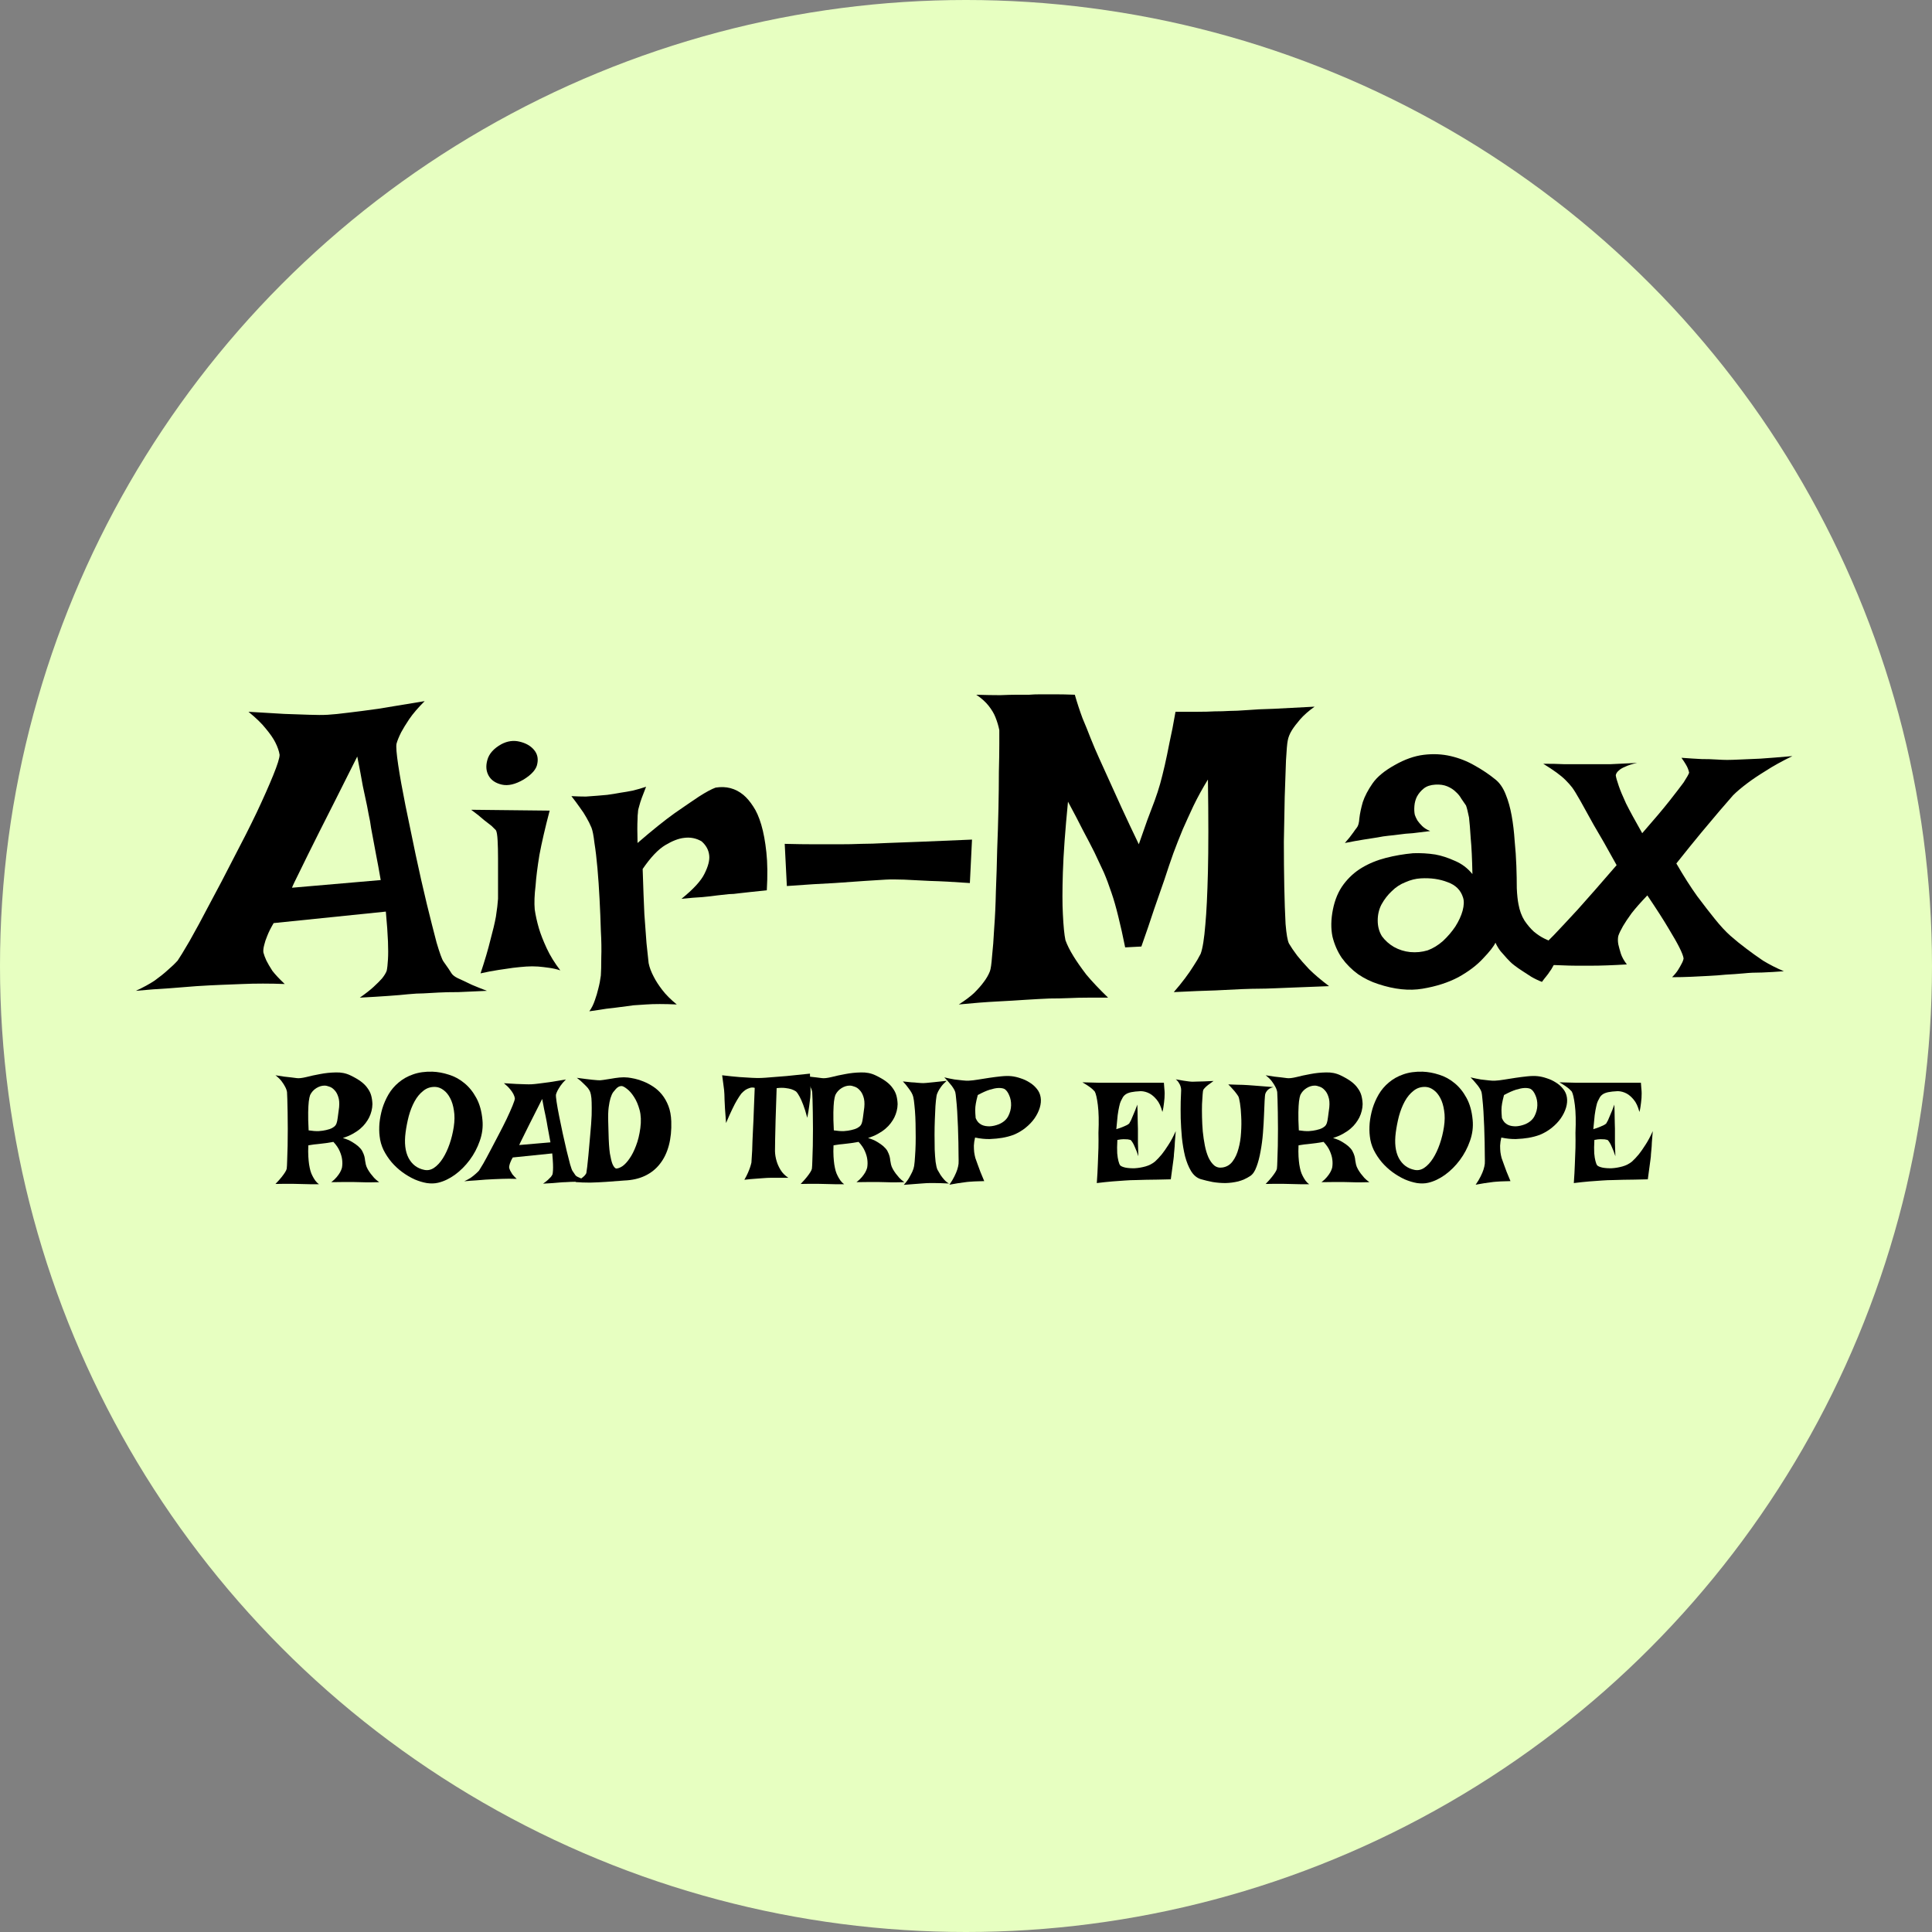 <svg width="512" height="512" viewBox="0 0 512 512" fill="none" xmlns="http://www.w3.org/2000/svg">
<rect x="0" y="0" width="512" height="512" fill="#808080" stroke="none"/>
<g clip-path="url(#clip0_18_23)">
<circle cx="256" cy="256" r="256" fill="#E7FFC1"/>
<path d="M65.847 188.629C69.616 188.855 72.781 189.043 75.344 189.194C77.982 189.269 80.168 189.344 81.901 189.419C83.861 189.495 85.519 189.495 86.876 189.419C88.232 189.344 90.079 189.156 92.415 188.855C94.375 188.629 96.975 188.29 100.216 187.839C103.533 187.312 107.64 186.634 112.54 185.806C110.806 187.538 109.449 189.118 108.469 190.548C107.565 191.903 106.849 193.07 106.321 194.048C105.718 195.253 105.304 196.269 105.078 197.097C104.927 197.849 105.078 199.731 105.53 202.742C105.982 205.753 106.623 209.328 107.452 213.468C108.281 217.532 109.186 221.898 110.165 226.565C111.145 231.156 112.125 235.484 113.105 239.548C114.085 243.538 114.951 246.962 115.705 249.823C116.534 252.608 117.137 254.263 117.514 254.79C118.645 256.371 119.361 257.425 119.662 257.952C119.964 258.403 120.491 258.817 121.245 259.194C121.546 259.344 122.036 259.57 122.715 259.871C123.318 260.172 124.109 260.548 125.089 261C126.144 261.452 127.463 261.978 129.046 262.581C126.106 262.731 123.581 262.844 121.471 262.919C119.361 262.919 117.627 262.957 116.27 263.032C114.688 263.108 113.331 263.183 112.2 263.258C111.07 263.258 109.713 263.333 108.13 263.484C106.774 263.634 105.002 263.785 102.817 263.935C100.706 264.086 98.219 264.237 95.355 264.387C96.862 263.333 98.068 262.392 98.973 261.565C99.953 260.661 100.706 259.909 101.234 259.306C101.837 258.554 102.251 257.876 102.477 257.274C102.628 256.597 102.741 255.581 102.817 254.226C102.892 253.022 102.892 251.441 102.817 249.484C102.741 247.452 102.553 244.817 102.251 241.581L72.517 244.629C71.764 245.909 71.198 247.038 70.822 248.016C70.445 248.919 70.181 249.71 70.03 250.387C69.804 251.215 69.729 251.892 69.804 252.419C69.955 253.022 70.219 253.737 70.595 254.565C70.972 255.317 71.5 256.22 72.178 257.274C72.932 258.253 74.025 259.419 75.457 260.774C73.573 260.699 71.651 260.661 69.691 260.661C67.731 260.661 65.922 260.699 64.264 260.774C62.305 260.849 60.383 260.925 58.498 261C56.614 261.075 54.466 261.188 52.054 261.339C50.019 261.489 47.645 261.677 44.931 261.903C42.143 262.054 39.166 262.28 36 262.581C37.96 261.677 39.618 260.774 40.974 259.871C42.331 258.892 43.462 257.989 44.366 257.161C45.421 256.258 46.326 255.392 47.08 254.565C47.607 253.812 48.662 252.081 50.245 249.371C51.828 246.586 53.599 243.312 55.559 239.548C57.594 235.785 59.704 231.758 61.89 227.468C64.151 223.177 66.186 219.151 67.995 215.387C69.804 211.548 71.274 208.237 72.404 205.452C73.535 202.667 74.1 200.86 74.1 200.032C73.949 199.054 73.573 197.962 72.97 196.758C72.442 195.704 71.613 194.5 70.482 193.145C69.427 191.79 67.882 190.285 65.847 188.629ZM100.895 233.226C100.442 230.591 100.028 228.333 99.651 226.452C99.274 224.495 98.973 222.876 98.747 221.597C98.445 220.091 98.219 218.774 98.068 217.645C97.842 216.591 97.578 215.237 97.277 213.581C96.975 212.151 96.599 210.382 96.146 208.274C95.769 206.091 95.279 203.495 94.677 200.484C90.38 209.065 87.026 215.726 84.615 220.468C82.278 225.134 80.582 228.559 79.527 230.742C78.246 233.301 77.53 234.806 77.379 235.258L100.895 233.226Z" fill="black"/>
<path d="M124.863 214.597L145.665 214.823C144.459 219.414 143.555 223.328 142.952 226.565C142.424 229.801 142.085 232.511 141.934 234.694C141.633 237.177 141.557 239.285 141.708 241.016C141.934 242.597 142.311 244.29 142.839 246.097C143.291 247.602 143.969 249.333 144.874 251.29C145.778 253.247 146.984 255.204 148.492 257.161C147.587 256.86 146.607 256.634 145.552 256.484C144.497 256.333 143.517 256.22 142.613 256.145C141.557 256.07 140.502 256.07 139.447 256.145C138.392 256.22 137.224 256.333 135.942 256.484C134.887 256.634 133.606 256.823 132.098 257.048C130.591 257.274 129.008 257.575 127.35 257.952C128.481 254.565 129.347 251.629 129.95 249.145C130.629 246.661 131.119 244.591 131.42 242.935C131.722 240.978 131.91 239.398 131.985 238.194C131.985 236.688 131.985 234.995 131.985 233.113C131.985 231.156 131.985 229.274 131.985 227.468C131.985 225.661 131.948 224.081 131.872 222.726C131.797 221.296 131.646 220.392 131.42 220.016L130.289 218.887C129.837 218.511 129.159 217.984 128.254 217.306C127.425 216.554 126.295 215.651 124.863 214.597ZM132.89 197.21C134.473 196.382 136.055 196.156 137.638 196.532C139.296 196.909 140.578 197.624 141.482 198.677C142.387 199.731 142.688 200.973 142.387 202.403C142.16 203.833 140.955 205.226 138.769 206.581C136.583 207.86 134.661 208.312 133.003 207.935C131.345 207.559 130.176 206.769 129.498 205.565C128.82 204.36 128.707 202.968 129.159 201.387C129.611 199.731 130.855 198.339 132.89 197.21Z" fill="black"/>
<path d="M151.431 210.984C152.863 211.059 154.144 211.097 155.275 211.097C156.481 211.022 157.498 210.946 158.328 210.871C159.307 210.796 160.174 210.72 160.928 210.645C162.058 210.495 163.227 210.306 164.433 210.081C165.488 209.93 166.581 209.742 167.711 209.516C168.917 209.215 170.085 208.876 171.216 208.5C170.764 209.629 170.387 210.608 170.085 211.435C169.784 212.263 169.558 212.978 169.407 213.581C169.181 214.258 169.068 214.823 169.068 215.274C168.993 215.801 168.955 216.441 168.955 217.194C168.88 218.473 168.88 220.543 168.955 223.403C172.874 220.016 176.153 217.382 178.791 215.5C181.504 213.618 183.652 212.151 185.235 211.097C187.119 209.892 188.589 209.102 189.644 208.726C192.433 208.274 194.883 208.914 196.993 210.645C197.897 211.398 198.764 212.414 199.593 213.694C200.422 214.898 201.138 216.516 201.741 218.548C202.344 220.581 202.797 223.027 203.098 225.887C203.4 228.672 203.437 232.022 203.211 235.935C201.628 236.086 200.196 236.237 198.915 236.387C197.709 236.538 196.692 236.651 195.862 236.726C194.883 236.876 193.978 236.952 193.149 236.952L190.097 237.29C189.041 237.441 187.722 237.591 186.14 237.742C184.632 237.817 182.786 237.968 180.6 238.194C183.765 235.634 185.8 233.414 186.705 231.532C187.685 229.575 188.099 227.957 187.948 226.677C187.798 225.247 187.119 224.005 185.913 222.952C184.481 222.124 182.936 221.823 181.278 222.048C179.846 222.199 178.188 222.839 176.304 223.968C174.419 225.097 172.422 227.204 170.312 230.29C170.462 235.108 170.613 239.097 170.764 242.258C170.99 245.419 171.178 247.978 171.329 249.935C171.555 252.194 171.744 253.962 171.894 255.242C172.121 256.371 172.573 257.575 173.251 258.855C173.779 259.909 174.532 261.075 175.512 262.355C176.492 263.634 177.773 264.914 179.356 266.194C176.04 266.043 173.326 266.043 171.216 266.194C169.935 266.269 168.804 266.344 167.824 266.419C166.769 266.57 165.639 266.72 164.433 266.871C163.377 267.022 162.134 267.172 160.702 267.323C159.345 267.548 157.838 267.774 156.179 268C156.782 267.172 157.272 266.194 157.649 265.065C158.026 264.011 158.328 262.995 158.554 262.016C158.855 260.887 159.081 259.72 159.232 258.516C159.307 257.462 159.345 255.882 159.345 253.774C159.42 251.667 159.383 249.296 159.232 246.661C159.157 243.952 159.044 241.167 158.893 238.306C158.742 235.371 158.554 232.624 158.328 230.065C158.101 227.505 157.838 225.285 157.536 223.403C157.31 221.446 157.046 220.091 156.745 219.339C156.368 218.435 155.916 217.532 155.388 216.629C154.936 215.801 154.371 214.935 153.692 214.032C153.014 213.054 152.26 212.038 151.431 210.984Z" fill="black"/>
<path d="M207.96 223.629C210.899 223.704 213.575 223.742 215.987 223.742C218.474 223.742 220.622 223.742 222.431 223.742C224.541 223.742 226.463 223.704 228.197 223.629C230.006 223.629 232.304 223.554 235.093 223.403C237.505 223.328 240.52 223.215 244.138 223.065C247.831 222.914 252.316 222.726 257.592 222.5L257.026 234.016C252.805 233.715 249.263 233.527 246.399 233.452C243.61 233.301 241.349 233.188 239.615 233.113C237.58 233.038 235.922 233.038 234.641 233.113C233.36 233.188 231.551 233.301 229.214 233.452C227.255 233.602 224.579 233.79 221.187 234.016C217.871 234.167 213.65 234.43 208.525 234.806L207.96 223.629Z" fill="black"/>
<path d="M258.722 184.113C261.134 184.188 263.244 184.226 265.053 184.226C266.862 184.151 268.332 184.113 269.463 184.113H272.741C273.57 184.038 274.588 184 275.794 184C276.849 184 278.13 184 279.638 184C281.145 184 282.879 184.038 284.838 184.113C285.441 186.22 286.12 188.29 286.873 190.323C287.702 192.28 288.418 194.048 289.021 195.629C289.775 197.511 290.529 199.28 291.283 200.935C292.036 202.591 292.941 204.586 293.996 206.919C294.9 208.876 295.993 211.285 297.275 214.145C298.556 216.93 300.063 220.129 301.797 223.742C302.626 221.409 303.38 219.263 304.058 217.306C304.812 215.349 305.452 213.656 305.98 212.226C306.583 210.57 307.073 209.065 307.45 207.71C307.827 206.355 308.241 204.699 308.693 202.742C309.07 201.086 309.485 199.091 309.937 196.758C310.464 194.425 310.992 191.715 311.52 188.629C313.705 188.629 315.665 188.629 317.399 188.629C319.132 188.629 320.64 188.591 321.921 188.516C323.353 188.516 324.634 188.478 325.765 188.403C326.971 188.403 328.591 188.328 330.626 188.177C332.36 188.027 334.659 187.914 337.523 187.839C340.462 187.688 344.08 187.5 348.376 187.274C346.793 188.403 345.512 189.532 344.532 190.661C343.628 191.715 342.912 192.656 342.384 193.484C341.781 194.462 341.404 195.403 341.254 196.306C341.103 197.059 340.952 198.79 340.801 201.5C340.726 204.21 340.613 207.446 340.462 211.21C340.387 214.898 340.312 218.849 340.236 223.065C340.236 227.28 340.274 231.269 340.349 235.032C340.425 238.796 340.538 242.07 340.688 244.855C340.914 247.565 341.216 249.296 341.593 250.048C342.12 250.952 342.836 252.005 343.741 253.21C344.57 254.263 345.625 255.468 346.907 256.823C348.263 258.177 350.034 259.683 352.22 261.339C348.753 261.489 345.851 261.602 343.515 261.677C341.254 261.753 339.369 261.828 337.862 261.903C336.128 261.978 334.734 262.016 333.679 262.016C332.548 262.016 331.003 262.054 329.044 262.129C327.31 262.204 325.011 262.317 322.147 262.468C319.283 262.543 315.59 262.694 311.067 262.919C312.123 261.715 313.102 260.511 314.007 259.306C314.911 258.102 315.665 257.011 316.268 256.032C317.022 254.903 317.662 253.812 318.19 252.758C318.718 251.328 319.132 248.731 319.434 244.968C319.735 241.731 319.961 237.102 320.112 231.081C320.263 224.984 320.263 216.817 320.112 206.581C318.68 208.914 317.399 211.247 316.268 213.581C315.213 215.839 314.271 217.909 313.442 219.79C312.537 221.973 311.708 224.081 310.954 226.113C310.201 228.22 309.409 230.554 308.58 233.113C307.827 235.296 306.922 237.892 305.867 240.903C304.887 243.914 303.756 247.226 302.475 250.839L298.179 251.065C297.576 248.054 296.973 245.344 296.37 242.935C295.767 240.452 295.164 238.344 294.561 236.613C293.883 234.581 293.204 232.774 292.526 231.194C291.772 229.613 290.943 227.844 290.039 225.887C289.21 224.231 288.192 222.274 286.986 220.016C285.856 217.758 284.537 215.237 283.029 212.452C282.276 220.129 281.823 226.376 281.673 231.194C281.522 235.935 281.522 239.624 281.673 242.258C281.823 245.419 282.05 247.715 282.351 249.145C282.803 250.425 283.519 251.855 284.499 253.435C285.328 254.79 286.459 256.409 287.891 258.29C289.398 260.097 291.32 262.129 293.657 264.387C291.999 264.387 290.265 264.387 288.456 264.387C286.647 264.387 284.989 264.425 283.482 264.5C281.673 264.575 279.901 264.613 278.168 264.613C276.359 264.688 274.249 264.801 271.837 264.952C269.726 265.102 267.201 265.253 264.262 265.403C261.322 265.554 257.931 265.817 254.087 266.194C255.745 265.14 257.102 264.124 258.157 263.145C259.212 262.091 260.041 261.151 260.644 260.323C261.398 259.344 261.963 258.366 262.34 257.387C262.566 256.785 262.754 255.468 262.905 253.435C263.131 251.403 263.32 248.919 263.471 245.984C263.697 243.048 263.847 239.774 263.923 236.161C264.073 232.548 264.187 228.898 264.262 225.21C264.413 221.446 264.526 217.796 264.601 214.258C264.676 210.645 264.714 207.409 264.714 204.548C264.79 201.613 264.827 199.167 264.827 197.21C264.827 195.253 264.827 194.011 264.827 193.484C264.601 192.355 264.262 191.226 263.81 190.097C263.433 189.118 262.83 188.102 262.001 187.048C261.172 185.995 260.079 185.016 258.722 184.113Z" fill="black"/>
<path d="M359.569 219.339C359.946 218.887 360.172 218.059 360.247 216.855C360.398 215.575 360.699 214.145 361.152 212.565C361.679 210.984 362.546 209.328 363.752 207.597C364.958 205.866 366.918 204.247 369.631 202.742C372.269 201.237 374.832 200.333 377.319 200.032C379.806 199.731 382.18 199.844 384.441 200.371C386.703 200.898 388.813 201.726 390.773 202.855C392.808 203.984 394.654 205.226 396.312 206.581C397.443 207.484 398.347 208.801 399.026 210.532C399.704 212.188 400.232 214.07 400.609 216.177C400.985 218.285 401.249 220.505 401.4 222.839C401.626 225.097 401.777 227.317 401.852 229.5C401.928 231.608 401.965 233.565 401.965 235.371C402.041 237.102 402.191 238.532 402.417 239.661C402.719 241.317 403.247 242.747 404 243.952C404.754 245.081 405.583 246.059 406.488 246.887C407.392 247.64 408.296 248.242 409.201 248.694C410.105 249.145 410.897 249.484 411.575 249.71C412.027 249.935 412.442 250.086 412.819 250.161C413.572 250.462 414.1 250.462 414.401 250.161C413.949 251.215 413.535 252.118 413.158 252.871C412.781 253.624 412.48 254.263 412.253 254.79C411.952 255.392 411.688 255.882 411.462 256.258C411.236 256.71 410.972 257.124 410.671 257.5C410.444 257.876 410.143 258.29 409.766 258.742C409.389 259.194 409.012 259.683 408.636 260.21C407.656 259.833 406.714 259.382 405.809 258.855C404.98 258.328 404.226 257.839 403.548 257.387C402.719 256.86 401.965 256.333 401.287 255.806C400.609 255.28 399.968 254.677 399.365 254C398.837 253.398 398.272 252.758 397.669 252.081C397.141 251.403 396.689 250.651 396.312 249.823C395.86 250.801 394.767 252.194 393.034 254C391.376 255.806 389.19 257.462 386.476 258.968C383.763 260.398 380.597 261.414 376.98 262.016C373.437 262.618 369.518 262.204 365.222 260.774C363.337 260.172 361.566 259.306 359.908 258.177C358.25 256.973 356.818 255.543 355.612 253.887C354.481 252.231 353.652 250.349 353.125 248.242C352.672 246.059 352.71 243.651 353.238 241.016C353.765 238.382 354.707 236.161 356.064 234.355C357.421 232.548 359.041 231.081 360.926 229.952C362.81 228.823 364.92 227.957 367.257 227.355C369.593 226.753 372.005 226.339 374.492 226.113C376.452 226.038 378.412 226.151 380.371 226.452C382.03 226.753 383.763 227.317 385.572 228.145C387.381 228.898 388.926 230.065 390.207 231.645C390.132 227.656 389.981 224.495 389.755 222.161C389.604 219.753 389.454 217.909 389.303 216.629C389.001 215.124 388.738 214.07 388.511 213.468C388.135 212.941 387.72 212.339 387.268 211.661C386.891 210.984 386.401 210.382 385.798 209.855C385.195 209.253 384.441 208.763 383.537 208.387C382.632 208.011 381.577 207.86 380.371 207.935C379.09 208.011 378.073 208.349 377.319 208.952C376.565 209.554 375.962 210.269 375.51 211.097C375.133 211.849 374.907 212.677 374.832 213.581C374.756 214.484 374.794 215.274 374.945 215.952C375.095 216.403 375.321 216.892 375.623 217.419C375.924 217.871 376.339 218.36 376.867 218.887C377.394 219.414 378.11 219.866 379.015 220.242C377.281 220.468 375.736 220.656 374.379 220.806C373.023 220.882 371.854 220.995 370.875 221.145C369.744 221.296 368.764 221.409 367.935 221.484C367.106 221.559 366.126 221.71 364.996 221.935C364.016 222.086 362.81 222.274 361.378 222.5C359.946 222.726 358.288 223.027 356.403 223.403C356.856 222.876 357.27 222.387 357.647 221.935C358.024 221.409 358.363 220.957 358.664 220.581C358.966 220.129 359.267 219.715 359.569 219.339ZM376.527 232.774C375.171 232.849 373.814 233.188 372.457 233.79C371.101 234.317 369.895 235.108 368.84 236.161C367.784 237.14 366.88 238.306 366.126 239.661C365.448 240.941 365.109 242.371 365.109 243.952C365.109 245.532 365.486 246.925 366.239 248.129C367.068 249.258 368.124 250.199 369.405 250.952C370.762 251.704 372.194 252.156 373.701 252.306C375.284 252.457 376.829 252.306 378.336 251.855C379.768 251.328 381.125 250.5 382.406 249.371C383.688 248.167 384.781 246.887 385.685 245.532C386.589 244.102 387.23 242.71 387.607 241.355C387.984 239.925 388.022 238.758 387.72 237.855C387.117 235.898 385.76 234.543 383.65 233.79C381.54 232.962 379.165 232.624 376.527 232.774Z" fill="black"/>
<path d="M408.975 202.403C411.161 202.403 412.969 202.441 414.401 202.516C415.834 202.516 416.964 202.516 417.793 202.516H422.655C423.71 202.516 425.104 202.516 426.838 202.516C428.647 202.441 430.983 202.328 433.847 202.177C432.491 202.478 431.435 202.817 430.682 203.194C429.928 203.495 429.363 203.833 428.986 204.21C428.534 204.586 428.27 205 428.194 205.452C428.27 206.054 428.534 206.995 428.986 208.274C429.363 209.403 430.003 210.946 430.908 212.903C431.888 214.86 433.32 217.495 435.204 220.806C438.37 217.194 440.781 214.333 442.44 212.226C444.098 210.118 445.341 208.5 446.17 207.371C447 206.091 447.489 205.226 447.64 204.774C447.565 204.398 447.452 204.022 447.301 203.645C447.075 203.043 446.51 202.102 445.605 200.823C447.64 200.973 449.411 201.086 450.919 201.161C452.426 201.161 453.708 201.199 454.763 201.274C455.969 201.349 456.949 201.387 457.702 201.387C458.531 201.387 459.737 201.349 461.32 201.274C462.601 201.199 464.335 201.124 466.521 201.048C468.782 200.898 471.608 200.672 475 200.371C472.211 201.726 469.837 203.043 467.877 204.323C465.918 205.527 464.297 206.618 463.016 207.597C461.509 208.726 460.265 209.78 459.285 210.758C458.305 211.887 457.099 213.28 455.667 214.935C454.386 216.441 452.803 218.323 450.919 220.581C449.11 222.763 446.887 225.511 444.249 228.823C446.208 232.21 448.055 235.108 449.788 237.516C451.597 239.925 453.142 241.919 454.424 243.5C455.931 245.382 457.325 246.887 458.607 248.016C459.888 249.145 461.282 250.274 462.79 251.403C464.071 252.382 465.541 253.435 467.199 254.565C468.933 255.618 470.779 256.559 472.739 257.387C470.779 257.538 468.857 257.651 466.973 257.726C465.164 257.726 463.544 257.801 462.112 257.952C460.453 258.102 458.871 258.215 457.363 258.29C455.856 258.441 454.311 258.554 452.728 258.629C451.371 258.704 449.864 258.78 448.206 258.855C446.547 258.93 444.851 258.968 443.118 258.968C443.796 258.29 444.324 257.651 444.701 257.048C445.078 256.446 445.379 255.919 445.605 255.468C445.907 254.941 446.095 254.452 446.17 254C446.095 253.398 445.718 252.419 445.04 251.065C444.437 249.86 443.495 248.204 442.213 246.097C440.932 243.914 439.048 240.978 436.561 237.29C434.827 239.097 433.433 240.677 432.378 242.032C431.398 243.387 430.644 244.516 430.116 245.419C429.513 246.473 429.099 247.339 428.873 248.016C428.722 248.694 428.722 249.446 428.873 250.274C429.024 250.952 429.25 251.78 429.551 252.758C429.853 253.661 430.38 254.602 431.134 255.581C427.365 255.806 424.2 255.919 421.637 255.919H417.793C416.587 255.919 415.155 255.882 413.497 255.806C412.065 255.731 410.294 255.694 408.183 255.694C405.998 255.618 403.473 255.505 400.609 255.355C401.438 255.054 402.304 254.677 403.209 254.226C404.113 253.774 404.905 253.36 405.583 252.984C406.412 252.532 407.204 252.043 407.957 251.516C408.786 250.839 410.105 249.559 411.914 247.677C413.422 246.097 415.494 243.876 418.132 241.016C420.77 238.081 424.2 234.167 428.421 229.274C425.933 224.758 423.898 221.183 422.315 218.548C420.808 215.839 419.64 213.731 418.811 212.226C417.831 210.495 417.115 209.328 416.663 208.726C416.21 208.124 415.607 207.446 414.854 206.694C413.648 205.489 411.688 204.059 408.975 202.403Z" fill="black"/>
<path d="M73 284.959C73.849 285.092 74.618 285.211 75.307 285.316C75.997 285.396 76.593 285.462 77.097 285.515C77.68 285.594 78.198 285.66 78.648 285.713C79.205 285.792 80.041 285.7 81.154 285.435C82.268 285.145 83.488 284.88 84.814 284.642C86.166 284.377 87.545 284.232 88.951 284.206C90.356 284.153 91.642 284.404 92.809 284.959C93.976 285.515 94.931 286.07 95.673 286.626C96.416 287.181 96.999 287.776 97.424 288.411C97.874 289.019 98.192 289.667 98.378 290.355C98.564 291.043 98.67 291.796 98.696 292.616C98.67 293.833 98.378 295.01 97.821 296.147C97.583 296.623 97.264 297.126 96.867 297.655C96.495 298.157 96.031 298.647 95.474 299.123C94.918 299.599 94.254 300.048 93.486 300.472C92.743 300.895 91.868 301.265 90.86 301.582C91.841 301.873 92.65 302.217 93.287 302.614C93.95 303.011 94.48 303.381 94.878 303.725C95.355 304.148 95.713 304.558 95.952 304.955C96.243 305.51 96.442 305.986 96.548 306.383C96.654 306.78 96.721 307.163 96.747 307.533C96.8 307.877 96.867 308.234 96.946 308.604C97.026 308.975 97.198 309.398 97.463 309.874C97.675 310.244 97.927 310.628 98.219 311.025C98.484 311.368 98.789 311.739 99.134 312.135C99.505 312.532 99.956 312.916 100.486 313.286C99.744 313.312 99.054 313.326 98.418 313.326C97.808 313.326 97.278 313.326 96.827 313.326C96.296 313.326 95.793 313.312 95.315 313.286C94.838 313.259 94.241 313.246 93.525 313.246C92.915 313.246 92.133 313.246 91.178 313.246C90.25 313.246 89.123 313.259 87.797 313.286C88.381 312.836 88.858 312.387 89.229 311.937C89.601 311.487 89.892 311.077 90.104 310.707C90.343 310.284 90.515 309.874 90.621 309.477C90.754 308.763 90.767 308.023 90.661 307.256C90.582 306.594 90.37 305.867 90.025 305.074C89.68 304.254 89.123 303.434 88.354 302.614C87.585 302.746 86.935 302.852 86.405 302.931C85.901 302.984 85.464 303.037 85.092 303.09C84.668 303.143 84.323 303.182 84.058 303.209C83.82 303.235 83.554 303.262 83.263 303.288C83.024 303.315 82.759 303.354 82.467 303.407C82.202 303.434 81.95 303.473 81.711 303.526C81.658 304.664 81.658 305.655 81.711 306.502C81.764 307.322 81.831 308.009 81.91 308.565C82.016 309.226 82.136 309.795 82.268 310.271C82.401 310.747 82.586 311.21 82.825 311.659C83.011 312.03 83.249 312.426 83.541 312.849C83.833 313.246 84.164 313.577 84.535 313.841C83.846 313.841 83.183 313.841 82.547 313.841C81.937 313.841 81.38 313.828 80.876 313.802C80.293 313.802 79.736 313.788 79.205 313.762C78.675 313.736 78.078 313.722 77.415 313.722C76.858 313.722 76.195 313.722 75.426 313.722C74.684 313.722 73.875 313.736 73 313.762C73.689 313.048 74.233 312.44 74.631 311.937C75.029 311.434 75.334 311.011 75.546 310.667C75.784 310.297 75.93 309.98 75.983 309.715C76.036 309.292 76.076 308.538 76.103 307.454C76.156 306.343 76.195 305.074 76.222 303.645C76.249 302.217 76.262 300.723 76.262 299.162C76.262 297.602 76.249 296.147 76.222 294.798C76.195 293.423 76.169 292.246 76.142 291.267C76.116 290.289 76.089 289.667 76.063 289.403C75.983 288.927 75.811 288.451 75.546 287.975C75.334 287.551 75.029 287.075 74.631 286.546C74.233 286.017 73.689 285.488 73 284.959ZM88.036 298.924C88.301 298.766 88.527 298.607 88.712 298.448C88.898 298.289 89.057 298.038 89.189 297.694C89.322 297.324 89.428 296.808 89.508 296.147C89.614 295.486 89.733 294.587 89.866 293.449C89.972 292.312 89.892 291.373 89.627 290.633C89.388 289.892 89.057 289.31 88.633 288.887C88.235 288.437 87.784 288.133 87.28 287.975C86.803 287.789 86.379 287.697 86.007 287.697C85.265 287.697 84.535 287.922 83.82 288.371C83.103 288.821 82.56 289.429 82.189 290.196C82.056 290.54 81.937 291.109 81.831 291.902C81.751 292.59 81.698 293.542 81.671 294.759C81.645 295.975 81.685 297.575 81.791 299.559C82.799 299.718 83.687 299.784 84.456 299.757C85.225 299.704 85.875 299.612 86.405 299.48C87.041 299.347 87.585 299.162 88.036 298.924Z" fill="black"/>
<path d="M114.607 284.007C116.039 284.06 117.485 284.325 118.943 284.801C120.428 285.25 121.794 285.991 123.04 287.022C124.287 288.027 125.347 289.337 126.223 290.95C127.098 292.537 127.641 294.481 127.853 296.782C128.039 298.66 127.8 300.524 127.137 302.376C126.501 304.201 125.613 305.88 124.472 307.414C123.332 308.948 122.019 310.258 120.534 311.342C119.049 312.4 117.564 313.101 116.079 313.445C115.178 313.656 114.183 313.683 113.096 313.524C112.035 313.339 110.948 313.008 109.834 312.532C108.747 312.03 107.673 311.395 106.612 310.628C105.578 309.861 104.637 308.988 103.788 308.009C102.939 307.004 102.223 305.92 101.64 304.756C101.083 303.592 100.738 302.376 100.606 301.106C100.473 300.048 100.46 298.885 100.566 297.615C100.699 296.319 100.95 295.036 101.322 293.767C101.719 292.471 102.263 291.228 102.953 290.038C103.669 288.821 104.57 287.763 105.657 286.864C106.745 285.938 108.018 285.224 109.476 284.721C110.961 284.192 112.672 283.954 114.607 284.007ZM107.487 300.075C107.116 302.905 107.381 305.179 108.283 306.899C109.211 308.618 110.603 309.662 112.459 310.033C113.361 310.218 114.223 310.033 115.045 309.477C115.894 308.895 116.663 308.062 117.352 306.978C118.042 305.893 118.638 304.624 119.142 303.169C119.646 301.715 120.017 300.194 120.256 298.607C120.495 297.02 120.508 295.592 120.296 294.322C120.11 293.026 119.779 291.929 119.301 291.029C118.824 290.104 118.24 289.39 117.551 288.887C116.888 288.384 116.199 288.107 115.483 288.054C114.236 287.975 113.149 288.305 112.221 289.046C111.293 289.76 110.51 290.699 109.874 291.862C109.237 293.026 108.72 294.335 108.323 295.79C107.951 297.245 107.673 298.673 107.487 300.075Z" fill="black"/>
<path d="M133.542 287.062C134.868 287.141 135.981 287.208 136.883 287.26C137.811 287.287 138.58 287.313 139.19 287.34C139.88 287.366 140.463 287.366 140.94 287.34C141.418 287.313 142.067 287.247 142.889 287.141C143.579 287.062 144.494 286.943 145.634 286.784C146.801 286.599 148.246 286.361 149.97 286.07C149.36 286.679 148.883 287.234 148.538 287.736C148.22 288.213 147.968 288.623 147.782 288.966C147.57 289.39 147.424 289.747 147.344 290.038C147.291 290.302 147.344 290.963 147.504 292.021C147.663 293.079 147.888 294.335 148.18 295.79C148.472 297.218 148.79 298.752 149.134 300.392C149.479 302.006 149.824 303.526 150.169 304.955C150.513 306.356 150.818 307.56 151.084 308.565C151.375 309.543 151.587 310.125 151.72 310.31C152.118 310.866 152.37 311.236 152.476 311.421C152.582 311.58 152.768 311.725 153.033 311.858C153.139 311.911 153.311 311.99 153.55 312.096C153.762 312.201 154.04 312.334 154.385 312.492C154.756 312.651 155.22 312.836 155.777 313.048C154.743 313.101 153.855 313.14 153.112 313.167C152.37 313.167 151.76 313.18 151.282 313.207C150.726 313.233 150.248 313.259 149.85 313.286C149.453 313.286 148.975 313.312 148.418 313.365C147.941 313.418 147.318 313.471 146.549 313.524C145.806 313.577 144.931 313.63 143.924 313.683C144.454 313.312 144.878 312.982 145.196 312.691C145.541 312.373 145.806 312.109 145.992 311.897C146.204 311.633 146.35 311.395 146.43 311.183C146.483 310.945 146.522 310.588 146.549 310.112C146.575 309.689 146.575 309.133 146.549 308.446C146.522 307.732 146.456 306.806 146.35 305.669L135.889 306.74C135.623 307.189 135.424 307.586 135.292 307.93C135.159 308.247 135.066 308.525 135.013 308.763C134.934 309.054 134.907 309.292 134.934 309.477C134.987 309.689 135.08 309.94 135.212 310.231C135.345 310.496 135.531 310.813 135.769 311.183C136.034 311.527 136.419 311.937 136.923 312.413C136.26 312.387 135.584 312.373 134.894 312.373C134.205 312.373 133.568 312.387 132.985 312.413C132.295 312.44 131.619 312.466 130.956 312.492C130.293 312.519 129.537 312.559 128.689 312.611C127.973 312.664 127.137 312.73 126.183 312.81C125.202 312.863 124.154 312.942 123.04 313.048C123.73 312.73 124.313 312.413 124.791 312.096C125.268 311.752 125.666 311.434 125.984 311.144C126.355 310.826 126.673 310.522 126.939 310.231C127.124 309.967 127.495 309.358 128.052 308.406C128.609 307.428 129.232 306.277 129.922 304.955C130.638 303.632 131.38 302.217 132.149 300.71C132.945 299.202 133.661 297.787 134.297 296.465C134.934 295.116 135.451 293.952 135.849 292.973C136.247 291.995 136.445 291.36 136.445 291.069C136.392 290.725 136.26 290.342 136.048 289.918C135.862 289.548 135.57 289.125 135.173 288.649C134.801 288.173 134.258 287.644 133.542 287.062ZM145.873 302.733C145.714 301.807 145.568 301.014 145.435 300.352C145.303 299.665 145.196 299.096 145.117 298.647C145.011 298.118 144.931 297.655 144.878 297.258C144.799 296.888 144.706 296.412 144.6 295.83C144.494 295.327 144.361 294.706 144.202 293.965C144.069 293.198 143.897 292.286 143.685 291.228C142.173 294.243 140.993 296.584 140.145 298.25C139.323 299.89 138.726 301.093 138.355 301.86C137.904 302.759 137.652 303.288 137.599 303.447L145.873 302.733Z" fill="black"/>
<path d="M152.874 285.634C153.802 285.766 154.611 285.872 155.3 285.951C155.989 286.031 156.56 286.097 157.01 286.15C157.541 286.202 157.992 286.242 158.363 286.269C158.787 286.321 159.304 286.295 159.914 286.189C160.551 286.083 161.227 285.978 161.943 285.872C162.659 285.74 163.401 285.634 164.17 285.554C164.939 285.475 165.682 285.475 166.398 285.554C166.875 285.607 167.485 285.713 168.228 285.872C168.97 286.031 169.753 286.282 170.575 286.626C171.423 286.969 172.272 287.419 173.12 287.975C173.969 288.53 174.738 289.231 175.428 290.077C176.117 290.924 176.687 291.929 177.138 293.092C177.589 294.256 177.841 295.618 177.894 297.179C177.973 299.506 177.761 301.622 177.257 303.526C176.753 305.431 175.971 307.057 174.91 308.406C173.876 309.755 172.564 310.813 170.972 311.58C169.381 312.347 167.525 312.77 165.404 312.849C163.786 312.982 162.195 313.101 160.63 313.207C159.967 313.259 159.265 313.299 158.522 313.326C157.806 313.352 157.09 313.378 156.374 313.405C155.658 313.405 154.969 313.392 154.306 313.365C153.643 313.339 153.033 313.299 152.476 313.246C153.086 312.955 153.576 312.664 153.948 312.373C154.345 312.082 154.65 311.831 154.862 311.62C155.101 311.355 155.274 311.117 155.38 310.906C155.433 310.615 155.512 310.046 155.618 309.2C155.698 308.485 155.804 307.467 155.936 306.145C156.069 304.822 156.228 303.024 156.414 300.749L156.652 297.932C156.785 296.187 156.838 294.759 156.812 293.648C156.812 292.537 156.785 291.664 156.732 291.029C156.652 290.289 156.546 289.747 156.414 289.403C156.308 289.112 156.109 288.768 155.817 288.371C155.552 288.054 155.181 287.67 154.703 287.221C154.253 286.745 153.643 286.216 152.874 285.634ZM161.267 300.233C161.32 302.587 161.439 304.399 161.625 305.669C161.837 306.912 162.062 307.837 162.301 308.446C162.593 309.133 162.911 309.543 163.256 309.676C163.759 309.676 164.33 309.464 164.966 309.041C165.602 308.591 166.226 307.917 166.836 307.018C167.472 306.118 168.042 304.994 168.546 303.645C169.076 302.296 169.461 300.723 169.7 298.924C169.938 297.126 169.872 295.539 169.501 294.164C169.129 292.788 168.639 291.638 168.029 290.712C167.419 289.76 166.796 289.046 166.159 288.57C165.523 288.067 165.046 287.816 164.727 287.816C164.356 287.816 164.025 287.922 163.733 288.133C163.441 288.318 163.03 288.755 162.5 289.442C162.235 289.813 161.996 290.342 161.784 291.029C161.598 291.638 161.439 292.444 161.306 293.449C161.174 294.454 161.134 295.75 161.187 297.337L161.267 300.233Z" fill="black"/>
<path d="M191.378 284.959C193.155 285.171 194.693 285.33 195.993 285.435C197.292 285.515 198.366 285.581 199.215 285.634C200.196 285.687 201.018 285.7 201.681 285.673C202.37 285.647 203.312 285.581 204.505 285.475C205.513 285.396 206.839 285.29 208.483 285.158C210.127 284.999 212.182 284.787 214.648 284.523C214.675 285.131 214.688 285.726 214.688 286.308C214.715 286.864 214.741 287.353 214.768 287.776C214.794 288.279 214.807 288.742 214.807 289.165C214.807 289.614 214.781 290.183 214.728 290.871C214.675 291.453 214.582 292.193 214.449 293.092C214.343 293.965 214.171 295.01 213.932 296.226C213.561 294.798 213.203 293.648 212.858 292.775C212.514 291.876 212.195 291.162 211.904 290.633C211.585 290.024 211.267 289.561 210.949 289.244C210.604 289.006 210.193 288.808 209.716 288.649C209.292 288.517 208.748 288.411 208.085 288.332C207.449 288.252 206.693 288.265 205.818 288.371C205.685 291.862 205.592 294.692 205.539 296.861C205.486 299.03 205.446 300.723 205.42 301.939C205.393 303.394 205.38 304.439 205.38 305.074C205.407 305.973 205.552 306.859 205.818 307.732C206.03 308.472 206.375 309.239 206.852 310.033C207.329 310.826 208.019 311.527 208.92 312.135H204.067C203.617 312.135 203.06 312.162 202.397 312.215C201.84 312.268 201.124 312.321 200.249 312.373C199.4 312.426 198.406 312.519 197.265 312.651C197.663 311.963 197.981 311.342 198.22 310.786C198.459 310.231 198.644 309.755 198.777 309.358C198.936 308.882 199.055 308.459 199.135 308.089C199.162 307.56 199.228 306.489 199.334 304.875C199.36 304.214 199.387 303.394 199.413 302.415C199.467 301.437 199.52 300.273 199.573 298.924C199.652 297.575 199.718 296.028 199.771 294.283C199.851 292.51 199.931 290.514 200.01 288.292C199.533 288.16 199.082 288.173 198.658 288.332C198.233 288.464 197.862 288.636 197.544 288.847C197.173 289.112 196.815 289.429 196.47 289.799C196.125 290.249 195.741 290.831 195.316 291.545C194.945 292.153 194.521 292.96 194.043 293.965C193.566 294.944 193.023 296.16 192.413 297.615C192.28 296.081 192.187 294.825 192.134 293.846C192.081 292.841 192.041 292.061 192.015 291.505C191.988 290.844 191.975 290.355 191.975 290.038C191.975 289.747 191.949 289.363 191.895 288.887C191.842 288.49 191.776 287.975 191.697 287.34C191.617 286.679 191.511 285.885 191.378 284.959Z" fill="black"/>
<path d="M212.182 284.959C213.031 285.092 213.8 285.211 214.489 285.316C215.179 285.396 215.775 285.462 216.279 285.515C216.863 285.594 217.38 285.66 217.831 285.713C218.387 285.792 219.223 285.7 220.337 285.435C221.45 285.145 222.67 284.88 223.996 284.642C225.349 284.377 226.727 284.232 228.133 284.206C229.538 284.153 230.825 284.404 231.991 284.959C233.158 285.515 234.113 286.07 234.855 286.626C235.598 287.181 236.181 287.776 236.606 288.411C237.056 289.019 237.375 289.667 237.56 290.355C237.746 291.043 237.852 291.796 237.878 292.616C237.852 293.833 237.56 295.01 237.003 296.147C236.765 296.623 236.446 297.126 236.049 297.655C235.677 298.157 235.213 298.647 234.656 299.123C234.1 299.599 233.437 300.048 232.668 300.472C231.925 300.895 231.05 301.265 230.042 301.582C231.023 301.873 231.832 302.217 232.469 302.614C233.132 303.011 233.662 303.381 234.06 303.725C234.537 304.148 234.895 304.558 235.134 304.955C235.426 305.51 235.624 305.986 235.73 306.383C235.837 306.78 235.903 307.163 235.929 307.533C235.982 307.877 236.049 308.234 236.128 308.604C236.208 308.975 236.38 309.398 236.645 309.874C236.858 310.244 237.109 310.628 237.401 311.025C237.666 311.368 237.971 311.739 238.316 312.135C238.687 312.532 239.138 312.916 239.668 313.286C238.926 313.312 238.236 313.326 237.6 313.326C236.99 313.326 236.46 313.326 236.009 313.326C235.479 313.326 234.975 313.312 234.497 313.286C234.02 313.259 233.423 313.246 232.707 313.246C232.097 313.246 231.315 313.246 230.361 313.246C229.432 313.246 228.305 313.259 226.979 313.286C227.563 312.836 228.04 312.387 228.411 311.937C228.783 311.487 229.074 311.077 229.287 310.707C229.525 310.284 229.698 309.874 229.804 309.477C229.936 308.763 229.949 308.023 229.843 307.256C229.764 306.594 229.552 305.867 229.207 305.074C228.862 304.254 228.305 303.434 227.536 302.614C226.767 302.746 226.118 302.852 225.587 302.931C225.083 302.984 224.646 303.037 224.275 303.09C223.85 303.143 223.505 303.182 223.24 303.209C223.002 303.235 222.736 303.262 222.445 303.288C222.206 303.315 221.941 303.354 221.649 303.407C221.384 303.434 221.132 303.473 220.893 303.526C220.84 304.664 220.84 305.655 220.893 306.502C220.946 307.322 221.013 308.009 221.092 308.565C221.198 309.226 221.318 309.795 221.45 310.271C221.583 310.747 221.769 311.21 222.007 311.659C222.193 312.03 222.431 312.426 222.723 312.849C223.015 313.246 223.346 313.577 223.718 313.841C223.028 313.841 222.365 313.841 221.729 313.841C221.119 313.841 220.562 313.828 220.058 313.802C219.475 313.802 218.918 313.788 218.387 313.762C217.857 313.736 217.26 313.722 216.597 313.722C216.041 313.722 215.378 313.722 214.609 313.722C213.866 313.722 213.057 313.736 212.182 313.762C212.872 313.048 213.415 312.44 213.813 311.937C214.211 311.434 214.516 311.011 214.728 310.667C214.967 310.297 215.112 309.98 215.165 309.715C215.218 309.292 215.258 308.538 215.285 307.454C215.338 306.343 215.378 305.074 215.404 303.645C215.431 302.217 215.444 300.723 215.444 299.162C215.444 297.602 215.431 296.147 215.404 294.798C215.378 293.423 215.351 292.246 215.325 291.267C215.298 290.289 215.272 289.667 215.245 289.403C215.165 288.927 214.993 288.451 214.728 287.975C214.516 287.551 214.211 287.075 213.813 286.546C213.415 286.017 212.872 285.488 212.182 284.959ZM227.218 298.924C227.483 298.766 227.709 298.607 227.894 298.448C228.08 298.289 228.239 298.038 228.372 297.694C228.504 297.324 228.61 296.808 228.69 296.147C228.796 295.486 228.915 294.587 229.048 293.449C229.154 292.312 229.074 291.373 228.809 290.633C228.571 289.892 228.239 289.31 227.815 288.887C227.417 288.437 226.966 288.133 226.462 287.975C225.985 287.789 225.561 287.697 225.189 287.697C224.447 287.697 223.718 287.922 223.002 288.371C222.286 288.821 221.742 289.429 221.371 290.196C221.238 290.54 221.119 291.109 221.013 291.902C220.933 292.59 220.88 293.542 220.854 294.759C220.827 295.975 220.867 297.575 220.973 299.559C221.981 299.718 222.869 299.784 223.638 299.757C224.407 299.704 225.057 299.612 225.587 299.48C226.224 299.347 226.767 299.162 227.218 298.924Z" fill="black"/>
<path d="M239.271 286.586C240.172 286.692 240.928 286.771 241.538 286.824C242.174 286.85 242.692 286.89 243.089 286.943C243.567 286.996 243.938 287.022 244.203 287.022C244.495 287.049 244.932 287.036 245.516 286.983C246.02 286.93 246.696 286.864 247.544 286.784C248.42 286.705 249.533 286.586 250.886 286.427C250.276 286.956 249.785 287.472 249.414 287.975C249.069 288.451 248.804 288.874 248.618 289.244C248.38 289.694 248.234 290.117 248.181 290.514C248.075 291.148 247.982 292.021 247.902 293.132C247.849 294.216 247.796 295.407 247.743 296.703C247.69 297.999 247.664 299.334 247.664 300.71C247.664 302.085 247.677 303.394 247.704 304.637C247.757 305.854 247.836 306.938 247.942 307.89C248.075 308.843 248.234 309.53 248.42 309.953C248.685 310.429 248.963 310.906 249.255 311.382C249.52 311.778 249.838 312.188 250.21 312.611C250.581 313.035 251.005 313.378 251.482 313.643C249.918 313.564 248.671 313.524 247.743 313.524H246.311C245.887 313.524 245.343 313.55 244.68 313.603C244.124 313.656 243.421 313.709 242.572 313.762C241.724 313.815 240.703 313.894 239.509 314C240.119 313.339 240.597 312.704 240.941 312.096C241.286 311.487 241.565 310.958 241.777 310.509C242.015 309.98 242.174 309.477 242.254 309.001C242.36 308.314 242.44 307.467 242.493 306.462C242.572 305.431 242.625 304.333 242.652 303.169C242.678 301.979 242.678 300.776 242.652 299.559C242.652 298.316 242.625 297.126 242.572 295.988C242.519 294.851 242.44 293.82 242.334 292.894C242.254 291.968 242.148 291.228 242.015 290.672C241.936 290.328 241.777 289.945 241.538 289.522C241.326 289.151 241.034 288.728 240.663 288.252C240.318 287.75 239.854 287.194 239.271 286.586Z" fill="black"/>
<path d="M250.249 285.515C251.257 285.753 252.159 285.938 252.954 286.07C253.776 286.176 254.466 286.255 255.023 286.308C255.686 286.388 256.269 286.414 256.773 286.388C257.409 286.361 258.205 286.269 259.16 286.11C260.114 285.951 261.122 285.792 262.183 285.634C263.243 285.475 264.291 285.343 265.325 285.237C266.359 285.131 267.261 285.118 268.03 285.197C268.799 285.277 269.608 285.462 270.456 285.753C271.305 286.017 272.101 286.388 272.843 286.864C273.586 287.313 274.222 287.869 274.752 288.53C275.309 289.191 275.654 289.958 275.787 290.831C275.919 291.677 275.84 292.59 275.548 293.568C275.256 294.521 274.792 295.459 274.156 296.385C273.519 297.284 272.724 298.118 271.769 298.885C270.814 299.652 269.754 300.273 268.587 300.749C267.659 301.093 266.651 301.358 265.564 301.543C264.636 301.701 263.548 301.807 262.302 301.86C261.082 301.887 259.783 301.754 258.404 301.463C258.218 302.23 258.112 302.944 258.086 303.606C258.086 304.24 258.112 304.809 258.165 305.312C258.245 305.893 258.351 306.422 258.483 306.899C258.642 307.375 258.841 307.93 259.08 308.565C259.292 309.094 259.531 309.742 259.796 310.509C260.088 311.249 260.432 312.082 260.83 313.008C260.353 313.008 259.889 313.021 259.438 313.048C258.987 313.048 258.576 313.061 258.205 313.088C257.781 313.114 257.383 313.14 257.012 313.167C256.587 313.193 256.11 313.246 255.58 313.326C255.129 313.378 254.559 313.458 253.869 313.564C253.206 313.669 252.45 313.802 251.602 313.96C252.159 313.167 252.596 312.44 252.914 311.778C253.259 311.091 253.511 310.496 253.67 309.993C253.856 309.411 253.975 308.882 254.028 308.406C254.055 308.009 254.055 307.308 254.028 306.303C254.028 305.298 254.015 304.135 253.988 302.812C253.962 301.49 253.922 300.101 253.869 298.647C253.816 297.192 253.75 295.83 253.67 294.56C253.591 293.264 253.498 292.153 253.392 291.228C253.312 290.302 253.233 289.694 253.153 289.403C253.047 289.059 252.861 288.689 252.596 288.292C252.384 287.948 252.079 287.551 251.681 287.102C251.31 286.626 250.833 286.097 250.249 285.515ZM258.483 293.33C258.457 293.595 258.444 293.873 258.444 294.164C258.444 294.719 258.483 295.433 258.563 296.306C258.749 296.755 258.974 297.126 259.239 297.417C259.531 297.708 259.836 297.932 260.154 298.091C260.499 298.25 260.843 298.356 261.188 298.409C261.533 298.461 261.878 298.488 262.222 298.488C263.018 298.461 263.853 298.276 264.728 297.932C265.895 297.43 266.717 296.716 267.195 295.79C267.672 294.864 267.924 293.912 267.95 292.934C267.977 291.955 267.805 291.056 267.433 290.236C267.089 289.416 266.664 288.861 266.16 288.57C265.736 288.384 265.192 288.305 264.53 288.332C263.946 288.358 263.217 288.503 262.342 288.768C261.467 289.032 260.393 289.509 259.12 290.196C258.987 290.672 258.881 291.095 258.802 291.466C258.722 291.836 258.656 292.167 258.603 292.458C258.55 292.775 258.51 293.066 258.483 293.33Z" fill="black"/>
<path d="M286.845 286.824C288.701 286.877 290.239 286.917 291.459 286.943C292.705 286.943 293.713 286.943 294.482 286.943H308.444C308.497 287.472 308.537 287.988 308.563 288.49C308.616 288.966 308.643 289.39 308.643 289.76C308.643 290.209 308.63 290.619 308.603 290.99C308.577 291.36 308.537 291.757 308.484 292.18C308.431 292.55 308.378 292.947 308.325 293.37C308.272 293.793 308.179 294.23 308.046 294.679C307.675 293.251 307.171 292.167 306.535 291.426C305.925 290.686 305.302 290.143 304.665 289.799C303.923 289.403 303.14 289.191 302.318 289.165C301.231 289.218 300.382 289.31 299.773 289.442C299.163 289.575 298.685 289.76 298.341 289.998C297.996 290.236 297.731 290.514 297.545 290.831C297.386 291.122 297.214 291.453 297.028 291.823C296.869 292.14 296.723 292.629 296.59 293.291C296.458 293.846 296.325 294.6 296.193 295.552C296.086 296.504 295.967 297.734 295.835 299.242C296.551 299.03 297.121 298.832 297.545 298.647C297.996 298.461 298.354 298.303 298.619 298.17C298.911 298.012 299.123 297.866 299.255 297.734C299.362 297.575 299.521 297.284 299.733 296.861C299.892 296.491 300.104 295.988 300.369 295.354C300.661 294.719 301.006 293.846 301.403 292.735C301.456 293.952 301.483 294.97 301.483 295.79C301.483 296.584 301.496 297.232 301.523 297.734C301.523 298.316 301.536 298.779 301.563 299.123V300.63C301.563 301.186 301.563 301.939 301.563 302.892C301.589 303.817 301.629 304.994 301.682 306.422C301.364 305.444 301.072 304.677 300.807 304.121C300.568 303.54 300.356 303.103 300.17 302.812C299.958 302.468 299.773 302.23 299.613 302.098C299.428 302.045 299.176 301.992 298.858 301.939C298.566 301.913 298.195 301.9 297.744 301.9C297.32 301.9 296.776 301.966 296.113 302.098C296.033 303.553 296.02 304.73 296.073 305.629C296.153 306.502 296.259 307.176 296.391 307.652C296.524 308.208 296.683 308.604 296.869 308.843C297.107 309.081 297.585 309.279 298.301 309.438C299.017 309.57 299.826 309.623 300.727 309.596C301.655 309.543 302.597 309.385 303.551 309.12C304.506 308.856 305.355 308.419 306.097 307.811C306.654 307.308 307.251 306.674 307.887 305.907C308.418 305.245 309.001 304.412 309.637 303.407C310.3 302.402 310.95 301.186 311.587 299.757C311.48 300.948 311.401 301.939 311.348 302.733C311.321 303.5 311.282 304.121 311.229 304.597C311.175 305.153 311.136 305.576 311.109 305.867C311.109 306.184 311.069 306.634 310.99 307.216C310.937 307.718 310.844 308.406 310.711 309.279C310.605 310.125 310.459 311.21 310.274 312.532C309.027 312.559 307.847 312.585 306.734 312.611C305.62 312.611 304.639 312.625 303.79 312.651C302.782 312.678 301.854 312.704 301.006 312.73C300.131 312.73 299.163 312.77 298.102 312.849C297.174 312.902 296.073 312.982 294.8 313.088C293.554 313.193 292.175 313.339 290.663 313.524C290.796 311.725 290.889 310.033 290.942 308.446C291.021 306.832 291.075 305.417 291.101 304.201C291.128 302.773 291.128 301.45 291.101 300.233C291.234 297.192 291.181 294.732 290.942 292.854C290.703 290.976 290.425 289.773 290.107 289.244C289.947 289.059 289.722 288.834 289.43 288.57C289.192 288.358 288.86 288.107 288.436 287.816C288.012 287.525 287.481 287.194 286.845 286.824Z" fill="black"/>
<path d="M311.587 286.031C312.382 286.189 313.058 286.308 313.615 286.388C314.172 286.467 314.636 286.533 315.007 286.586C315.432 286.639 315.79 286.665 316.081 286.665C316.373 286.665 316.771 286.652 317.275 286.626C317.726 286.599 318.296 286.586 318.985 286.586C319.675 286.56 320.55 286.52 321.611 286.467C321.001 286.89 320.51 287.247 320.139 287.538C319.767 287.829 319.489 288.08 319.303 288.292C319.065 288.53 318.919 288.728 318.866 288.887C318.813 288.993 318.76 289.39 318.707 290.077C318.654 290.738 318.601 291.585 318.548 292.616C318.521 293.621 318.521 294.759 318.548 296.028C318.574 297.271 318.64 298.541 318.747 299.837C318.879 301.133 319.065 302.389 319.303 303.606C319.542 304.796 319.86 305.841 320.258 306.74C320.682 307.639 321.186 308.34 321.77 308.843C322.38 309.345 323.109 309.53 323.957 309.398C325.071 309.239 325.973 308.697 326.662 307.771C327.352 306.846 327.869 305.722 328.214 304.399C328.585 303.077 328.81 301.662 328.89 300.154C328.996 298.62 329.009 297.192 328.93 295.869C328.877 294.521 328.77 293.357 328.611 292.378C328.452 291.4 328.306 290.791 328.174 290.553C328.015 290.289 327.803 289.985 327.537 289.641C327.325 289.35 327.047 289.019 326.702 288.649C326.357 288.252 325.96 287.829 325.509 287.379C326.331 287.406 327.073 287.432 327.736 287.459C328.399 287.459 328.956 287.472 329.407 287.498C329.937 287.525 330.415 287.551 330.839 287.578C331.263 287.604 331.794 287.644 332.43 287.697C332.96 287.75 333.637 287.803 334.459 287.855C335.307 287.908 336.315 287.988 337.482 288.094C337.031 288.199 336.66 288.345 336.368 288.53C336.103 288.715 335.891 288.913 335.732 289.125C335.546 289.363 335.413 289.601 335.334 289.839C335.254 290.051 335.188 290.686 335.135 291.743C335.108 292.775 335.055 294.031 334.976 295.512C334.923 296.967 334.83 298.554 334.697 300.273C334.565 301.966 334.353 303.579 334.061 305.113C333.796 306.647 333.438 308.009 332.987 309.2C332.563 310.39 332.006 311.21 331.316 311.659C330.309 312.321 329.248 312.797 328.134 313.088C327.02 313.352 325.893 313.497 324.753 313.524C323.613 313.524 322.486 313.431 321.372 313.246C320.285 313.035 319.237 312.783 318.229 312.492C317.195 312.175 316.333 311.461 315.644 310.35C314.981 309.239 314.451 307.93 314.053 306.422C313.681 304.888 313.403 303.249 313.217 301.503C313.058 299.731 312.952 298.025 312.899 296.385C312.873 294.745 312.873 293.264 312.899 291.942C312.952 290.593 312.992 289.575 313.019 288.887C313.019 288.543 312.965 288.213 312.859 287.895C312.78 287.604 312.634 287.3 312.422 286.983C312.236 286.639 311.958 286.321 311.587 286.031Z" fill="black"/>
<path d="M335.413 284.959C336.262 285.092 337.031 285.211 337.72 285.316C338.41 285.396 339.007 285.462 339.51 285.515C340.094 285.594 340.611 285.66 341.062 285.713C341.619 285.792 342.454 285.7 343.568 285.435C344.682 285.145 345.901 284.88 347.227 284.642C348.58 284.377 349.959 284.232 351.364 284.206C352.77 284.153 354.056 284.404 355.223 284.959C356.389 285.515 357.344 286.07 358.087 286.626C358.829 287.181 359.413 287.776 359.837 288.411C360.288 289.019 360.606 289.667 360.792 290.355C360.977 291.043 361.083 291.796 361.11 292.616C361.083 293.833 360.792 295.01 360.235 296.147C359.996 296.623 359.678 297.126 359.28 297.655C358.909 298.157 358.445 298.647 357.888 299.123C357.331 299.599 356.668 300.048 355.899 300.472C355.156 300.895 354.281 301.265 353.274 301.582C354.255 301.873 355.064 302.217 355.7 302.614C356.363 303.011 356.893 303.381 357.291 303.725C357.768 304.148 358.126 304.558 358.365 304.955C358.657 305.51 358.856 305.986 358.962 306.383C359.068 306.78 359.134 307.163 359.161 307.533C359.214 307.877 359.28 308.234 359.36 308.604C359.439 308.975 359.611 309.398 359.877 309.874C360.089 310.244 360.341 310.628 360.632 311.025C360.898 311.368 361.203 311.739 361.547 312.135C361.919 312.532 362.369 312.916 362.9 313.286C362.157 313.312 361.468 313.326 360.831 313.326C360.221 313.326 359.691 313.326 359.24 313.326C358.71 313.326 358.206 313.312 357.729 313.286C357.251 313.259 356.655 313.246 355.939 313.246C355.329 313.246 354.546 313.246 353.592 313.246C352.664 313.246 351.537 313.259 350.211 313.286C350.794 312.836 351.271 312.387 351.643 311.937C352.014 311.487 352.306 311.077 352.518 310.707C352.756 310.284 352.929 309.874 353.035 309.477C353.167 308.763 353.181 308.023 353.075 307.256C352.995 306.594 352.783 305.867 352.438 305.074C352.093 304.254 351.537 303.434 350.768 302.614C349.999 302.746 349.349 302.852 348.818 302.931C348.315 302.984 347.877 303.037 347.506 303.09C347.081 303.143 346.737 303.182 346.472 303.209C346.233 303.235 345.968 303.262 345.676 303.288C345.437 303.315 345.172 303.354 344.88 303.407C344.615 303.434 344.363 303.473 344.125 303.526C344.072 304.664 344.072 305.655 344.125 306.502C344.178 307.322 344.244 308.009 344.324 308.565C344.43 309.226 344.549 309.795 344.682 310.271C344.814 310.747 345 311.21 345.238 311.659C345.424 312.03 345.663 312.426 345.954 312.849C346.246 313.246 346.578 313.577 346.949 313.841C346.259 313.841 345.596 313.841 344.96 313.841C344.35 313.841 343.793 313.828 343.289 313.802C342.706 313.802 342.149 313.788 341.619 313.762C341.088 313.736 340.492 313.722 339.829 313.722C339.272 313.722 338.609 313.722 337.84 313.722C337.097 313.722 336.288 313.736 335.413 313.762C336.103 313.048 336.646 312.44 337.044 311.937C337.442 311.434 337.747 311.011 337.959 310.667C338.198 310.297 338.344 309.98 338.397 309.715C338.45 309.292 338.489 308.538 338.516 307.454C338.569 306.343 338.609 305.074 338.635 303.645C338.662 302.217 338.675 300.723 338.675 299.162C338.675 297.602 338.662 296.147 338.635 294.798C338.609 293.423 338.582 292.246 338.556 291.267C338.529 290.289 338.503 289.667 338.476 289.403C338.397 288.927 338.224 288.451 337.959 287.975C337.747 287.551 337.442 287.075 337.044 286.546C336.646 286.017 336.103 285.488 335.413 284.959ZM350.449 298.924C350.715 298.766 350.94 298.607 351.126 298.448C351.311 298.289 351.47 298.038 351.603 297.694C351.735 297.324 351.842 296.808 351.921 296.147C352.027 295.486 352.146 294.587 352.279 293.449C352.385 292.312 352.306 291.373 352.04 290.633C351.802 289.892 351.47 289.31 351.046 288.887C350.648 288.437 350.197 288.133 349.694 287.975C349.216 287.789 348.792 287.697 348.421 287.697C347.678 287.697 346.949 287.922 346.233 288.371C345.517 288.821 344.973 289.429 344.602 290.196C344.469 290.54 344.35 291.109 344.244 291.902C344.164 292.59 344.111 293.542 344.085 294.759C344.058 295.975 344.098 297.575 344.204 299.559C345.212 299.718 346.1 299.784 346.869 299.757C347.638 299.704 348.288 299.612 348.818 299.48C349.455 299.347 349.999 299.162 350.449 298.924Z" fill="black"/>
<path d="M377.021 284.007C378.453 284.06 379.898 284.325 381.357 284.801C382.842 285.25 384.207 285.991 385.454 287.022C386.7 288.027 387.761 289.337 388.636 290.95C389.511 292.537 390.055 294.481 390.267 296.782C390.452 298.66 390.214 300.524 389.551 302.376C388.914 304.201 388.026 305.88 386.886 307.414C385.745 308.948 384.433 310.258 382.948 311.342C381.463 312.4 379.978 313.101 378.493 313.445C377.591 313.656 376.597 313.683 375.509 313.524C374.449 313.339 373.361 313.008 372.247 312.532C371.16 312.03 370.086 311.395 369.025 310.628C367.991 309.861 367.05 308.988 366.201 308.009C365.353 307.004 364.637 305.92 364.053 304.756C363.496 303.592 363.152 302.376 363.019 301.106C362.886 300.048 362.873 298.885 362.979 297.615C363.112 296.319 363.364 295.036 363.735 293.767C364.133 292.471 364.676 291.228 365.366 290.038C366.082 288.821 366.984 287.763 368.071 286.864C369.158 285.938 370.431 285.224 371.889 284.721C373.375 284.192 375.085 283.954 377.021 284.007ZM369.901 300.075C369.529 302.905 369.795 305.179 370.696 306.899C371.624 308.618 373.017 309.662 374.873 310.033C375.774 310.218 376.636 310.033 377.458 309.477C378.307 308.895 379.076 308.062 379.765 306.978C380.455 305.893 381.052 304.624 381.555 303.169C382.059 301.715 382.431 300.194 382.669 298.607C382.908 297.02 382.921 295.592 382.709 294.322C382.523 293.026 382.192 291.929 381.715 291.029C381.237 290.104 380.654 289.39 379.964 288.887C379.301 288.384 378.612 288.107 377.896 288.054C376.65 287.975 375.562 288.305 374.634 289.046C373.706 289.76 372.924 290.699 372.287 291.862C371.651 293.026 371.134 294.335 370.736 295.79C370.365 297.245 370.086 298.673 369.901 300.075Z" fill="black"/>
<path d="M389.71 285.515C390.718 285.753 391.619 285.938 392.415 286.07C393.237 286.176 393.926 286.255 394.483 286.308C395.146 286.388 395.73 286.414 396.233 286.388C396.87 286.361 397.665 286.269 398.62 286.11C399.575 285.951 400.582 285.792 401.643 285.634C402.704 285.475 403.751 285.343 404.786 285.237C405.82 285.131 406.721 285.118 407.491 285.197C408.26 285.277 409.068 285.462 409.917 285.753C410.766 286.017 411.561 286.388 412.304 286.864C413.046 287.313 413.683 287.869 414.213 288.53C414.77 289.191 415.115 289.958 415.247 290.831C415.38 291.677 415.3 292.59 415.008 293.568C414.717 294.521 414.253 295.459 413.616 296.385C412.98 297.284 412.184 298.118 411.23 298.885C410.275 299.652 409.214 300.273 408.047 300.749C407.119 301.093 406.112 301.358 405.024 301.543C404.096 301.701 403.009 301.807 401.763 301.86C400.543 301.887 399.243 301.754 397.864 301.463C397.679 302.23 397.573 302.944 397.546 303.606C397.546 304.24 397.573 304.809 397.626 305.312C397.705 305.893 397.811 306.422 397.944 306.899C398.103 307.375 398.302 307.93 398.541 308.565C398.753 309.094 398.991 309.742 399.257 310.509C399.548 311.249 399.893 312.082 400.291 313.008C399.813 313.008 399.349 313.021 398.899 313.048C398.448 313.048 398.037 313.061 397.665 313.088C397.241 313.114 396.843 313.14 396.472 313.167C396.048 313.193 395.57 313.246 395.04 313.326C394.589 313.378 394.019 313.458 393.33 313.564C392.667 313.669 391.911 313.802 391.062 313.96C391.619 313.167 392.057 312.44 392.375 311.778C392.72 311.091 392.972 310.496 393.131 309.993C393.316 309.411 393.436 308.882 393.489 308.406C393.515 308.009 393.515 307.308 393.489 306.303C393.489 305.298 393.476 304.135 393.449 302.812C393.422 301.49 393.383 300.101 393.33 298.647C393.277 297.192 393.21 295.83 393.131 294.56C393.051 293.264 392.958 292.153 392.852 291.228C392.773 290.302 392.693 289.694 392.614 289.403C392.508 289.059 392.322 288.689 392.057 288.292C391.845 287.948 391.54 287.551 391.142 287.102C390.771 286.626 390.293 286.097 389.71 285.515ZM397.944 293.33C397.917 293.595 397.904 293.873 397.904 294.164C397.904 294.719 397.944 295.433 398.023 296.306C398.209 296.755 398.434 297.126 398.7 297.417C398.991 297.708 399.296 297.932 399.615 298.091C399.959 298.25 400.304 298.356 400.649 298.409C400.993 298.461 401.338 298.488 401.683 298.488C402.479 298.461 403.314 298.276 404.189 297.932C405.356 297.43 406.178 296.716 406.655 295.79C407.133 294.864 407.384 293.912 407.411 292.934C407.437 291.955 407.265 291.056 406.894 290.236C406.549 289.416 406.125 288.861 405.621 288.57C405.197 288.384 404.653 288.305 403.99 288.332C403.407 288.358 402.677 288.503 401.802 288.768C400.927 289.032 399.853 289.509 398.58 290.196C398.448 290.672 398.342 291.095 398.262 291.466C398.183 291.836 398.116 292.167 398.063 292.458C398.01 292.775 397.97 293.066 397.944 293.33Z" fill="black"/>
<path d="M413.258 286.824C415.115 286.877 416.653 286.917 417.872 286.943C419.119 286.943 420.127 286.943 420.896 286.943H434.858C434.911 287.472 434.95 287.988 434.977 288.49C435.03 288.966 435.056 289.39 435.056 289.76C435.056 290.209 435.043 290.619 435.017 290.99C434.99 291.36 434.95 291.757 434.897 292.18C434.844 292.55 434.791 292.947 434.738 293.37C434.685 293.793 434.592 294.23 434.46 294.679C434.089 293.251 433.585 292.167 432.948 291.426C432.338 290.686 431.715 290.143 431.079 289.799C430.336 289.403 429.554 289.191 428.732 289.165C427.645 289.218 426.796 289.31 426.186 289.442C425.576 289.575 425.099 289.76 424.754 289.998C424.409 290.236 424.144 290.514 423.958 290.831C423.799 291.122 423.627 291.453 423.441 291.823C423.282 292.14 423.136 292.629 423.004 293.291C422.871 293.846 422.739 294.6 422.606 295.552C422.5 296.504 422.381 297.734 422.248 299.242C422.964 299.03 423.534 298.832 423.958 298.647C424.409 298.461 424.767 298.303 425.032 298.17C425.324 298.012 425.536 297.866 425.669 297.734C425.775 297.575 425.934 297.284 426.146 296.861C426.305 296.491 426.518 295.988 426.783 295.354C427.074 294.719 427.419 293.846 427.817 292.735C427.87 293.952 427.896 294.97 427.896 295.79C427.896 296.584 427.91 297.232 427.936 297.734C427.936 298.316 427.949 298.779 427.976 299.123V300.63C427.976 301.186 427.976 301.939 427.976 302.892C428.003 303.817 428.042 304.994 428.095 306.422C427.777 305.444 427.485 304.677 427.22 304.121C426.982 303.54 426.769 303.103 426.584 302.812C426.372 302.468 426.186 302.23 426.027 302.098C425.841 302.045 425.589 301.992 425.271 301.939C424.979 301.913 424.608 301.9 424.157 301.9C423.733 301.9 423.189 301.966 422.526 302.098C422.447 303.553 422.434 304.73 422.487 305.629C422.566 306.502 422.672 307.176 422.805 307.652C422.938 308.208 423.097 308.604 423.282 308.843C423.521 309.081 423.998 309.279 424.714 309.438C425.43 309.57 426.239 309.623 427.141 309.596C428.069 309.543 429.01 309.385 429.965 309.12C430.92 308.856 431.768 308.419 432.511 307.811C433.068 307.308 433.664 306.674 434.301 305.907C434.831 305.245 435.414 304.412 436.051 303.407C436.714 302.402 437.364 301.186 438 299.757C437.894 300.948 437.814 301.939 437.761 302.733C437.735 303.5 437.695 304.121 437.642 304.597C437.589 305.153 437.549 305.576 437.523 305.867C437.523 306.184 437.483 306.634 437.403 307.216C437.35 307.718 437.257 308.406 437.125 309.279C437.019 310.125 436.873 311.21 436.687 312.532C435.441 312.559 434.261 312.585 433.147 312.611C432.033 312.611 431.052 312.625 430.204 312.651C429.196 312.678 428.268 312.704 427.419 312.73C426.544 312.73 425.576 312.77 424.515 312.849C423.587 312.902 422.487 312.982 421.214 313.088C419.967 313.193 418.588 313.339 417.077 313.524C417.21 311.725 417.302 310.033 417.355 308.446C417.435 306.832 417.488 305.417 417.514 304.201C417.541 302.773 417.541 301.45 417.514 300.233C417.647 297.192 417.594 294.732 417.355 292.854C417.117 290.976 416.838 289.773 416.52 289.244C416.361 289.059 416.136 288.834 415.844 288.57C415.605 288.358 415.274 288.107 414.849 287.816C414.425 287.525 413.895 287.194 413.258 286.824Z" fill="black"/>
</g>
<defs>
<clipPath id="clip0_18_23">
<rect width="512" height="512" fill="white"/>
</clipPath>
</defs>
</svg>
